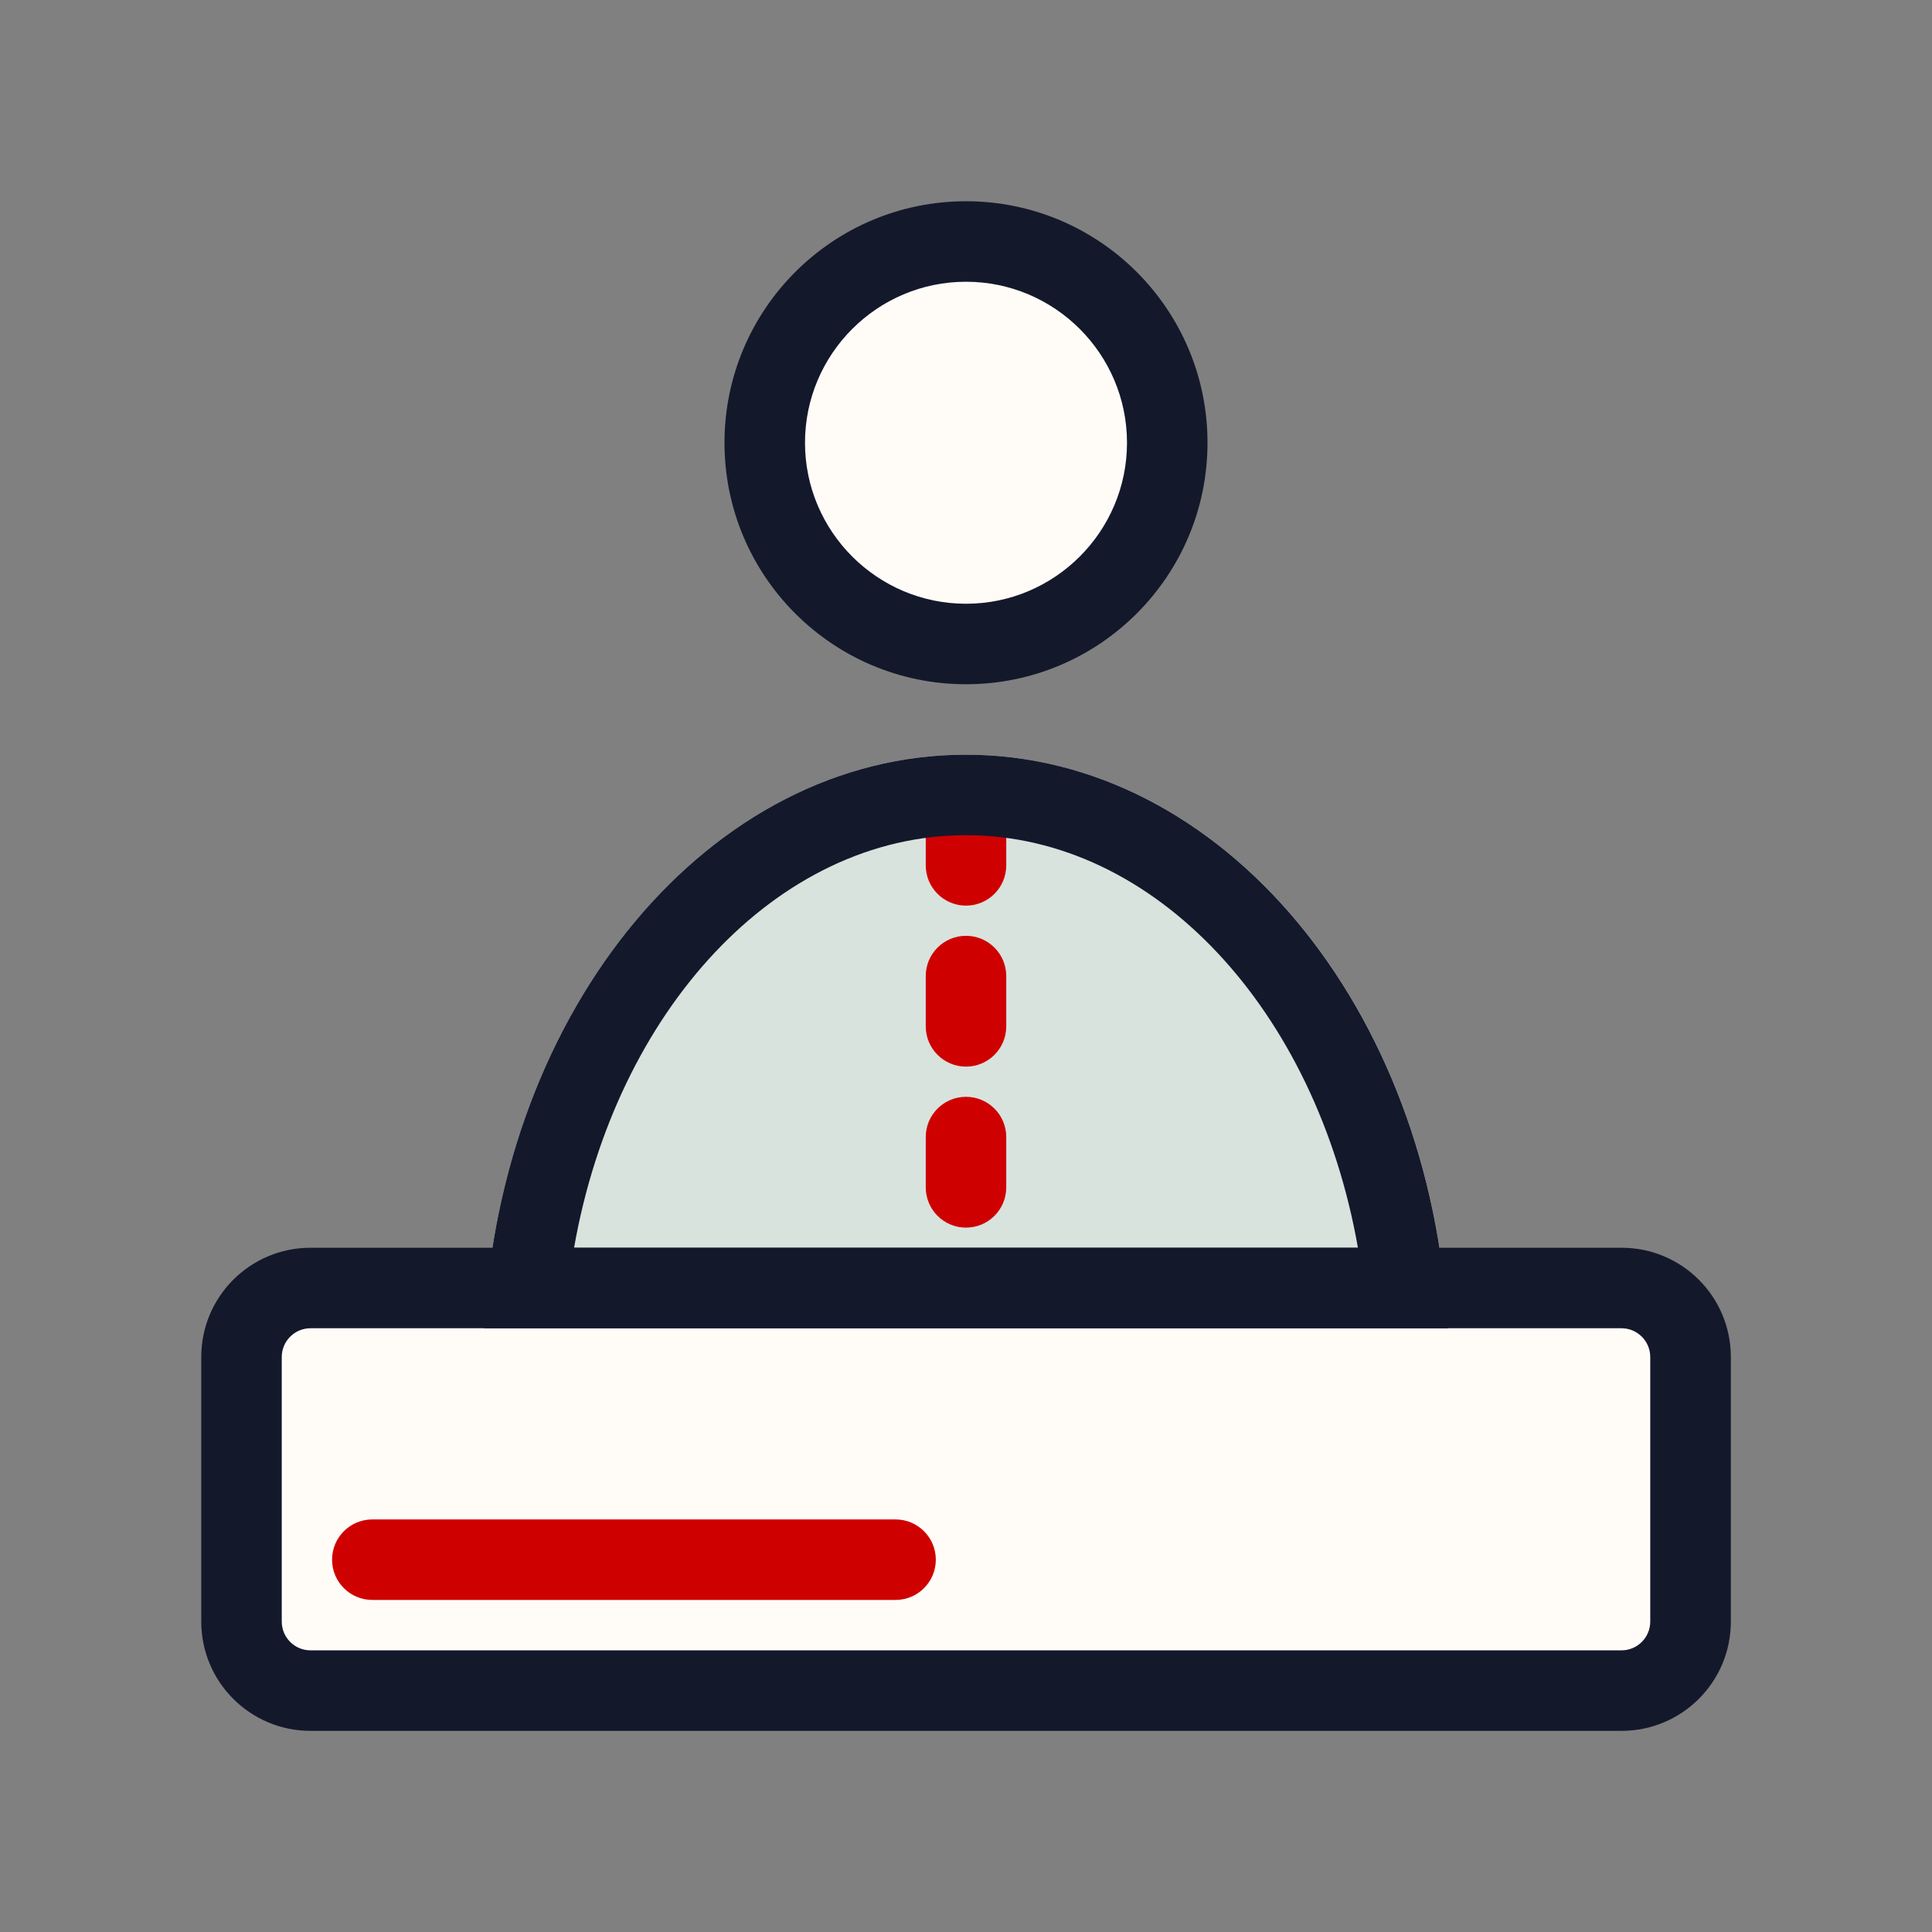<?xml version="1.0" encoding="UTF-8"?><svg id="Icon" xmlns="http://www.w3.org/2000/svg" viewBox="0 0 192 192"><rect x="0" y="0" width="192" height="192" fill="#808080" stroke="none"/><defs><style>.cls-1{fill:#d8e3de;}.cls-1,.cls-2,.cls-3,.cls-4{stroke-width:0px;}.cls-2{fill:#fffcf8;}.cls-3{fill:#14182b;}.cls-4{fill:#cf0000;}</style></defs><path class="cls-1" d="M143.89,132c-1.62-31.82-22.44-57-47.89-57s-46.26,25.18-47.89,57h95.77Z"/><path class="cls-4" d="M96,122c-2.21,0-4-1.79-4-4v-5c0-2.21,1.79-4,4-4s4,1.79,4,4v5c0,2.21-1.79,4-4,4ZM96,106c-2.21,0-4-1.79-4-4v-5c0-2.21,1.79-4,4-4s4,1.79,4,4v5c0,2.21-1.79,4-4,4ZM96,90c-2.21,0-4-1.79-4-4v-5c0-2.21,1.79-4,4-4s4,1.79,4,4v5c0,2.21-1.79,4-4,4Z"/><path class="cls-2" d="M30.86,128h130.29c3.78,0,6.86,3.07,6.86,6.86v26.29c0,3.78-3.07,6.86-6.86,6.86H30.86c-3.78,0-6.86-3.07-6.86-6.86v-26.29c0-3.78,3.07-6.86,6.86-6.86Z"/><path class="cls-3" d="M161.14,132c1.58,0,2.86,1.28,2.86,2.86v26.29c0,1.58-1.28,2.86-2.86,2.86H30.86c-1.58,0-2.86-1.28-2.86-2.86v-26.29c0-1.58,1.28-2.86,2.86-2.86h130.29M161.14,124H30.86c-6,0-10.86,4.86-10.86,10.86v26.29c0,6,4.86,10.86,10.86,10.86h130.29c6,0,10.86-4.86,10.86-10.86v-26.29c0-6-4.86-10.86-10.86-10.86h0Z"/><path class="cls-4" d="M89,159h-52c-2.21,0-4-1.79-4-4s1.79-4,4-4h52c2.21,0,4,1.79,4,4s-1.79,4-4,4Z"/><circle class="cls-2" cx="96" cy="44" r="20"/><path class="cls-3" d="M96,28c8.82,0,16,7.18,16,16s-7.18,16-16,16-16-7.18-16-16,7.18-16,16-16M96,20c-13.25,0-24,10.75-24,24s10.75,24,24,24,24-10.75,24-24-10.75-24-24-24h0Z"/><path class="cls-3" d="M96,83c18.79,0,34.81,17.44,38.95,41H57.05c4.14-23.56,20.17-41,38.95-41M96,75c-25.45,0-46.26,25.18-47.89,57h95.77c-1.62-31.82-22.44-57-47.89-57h0Z"/></svg>